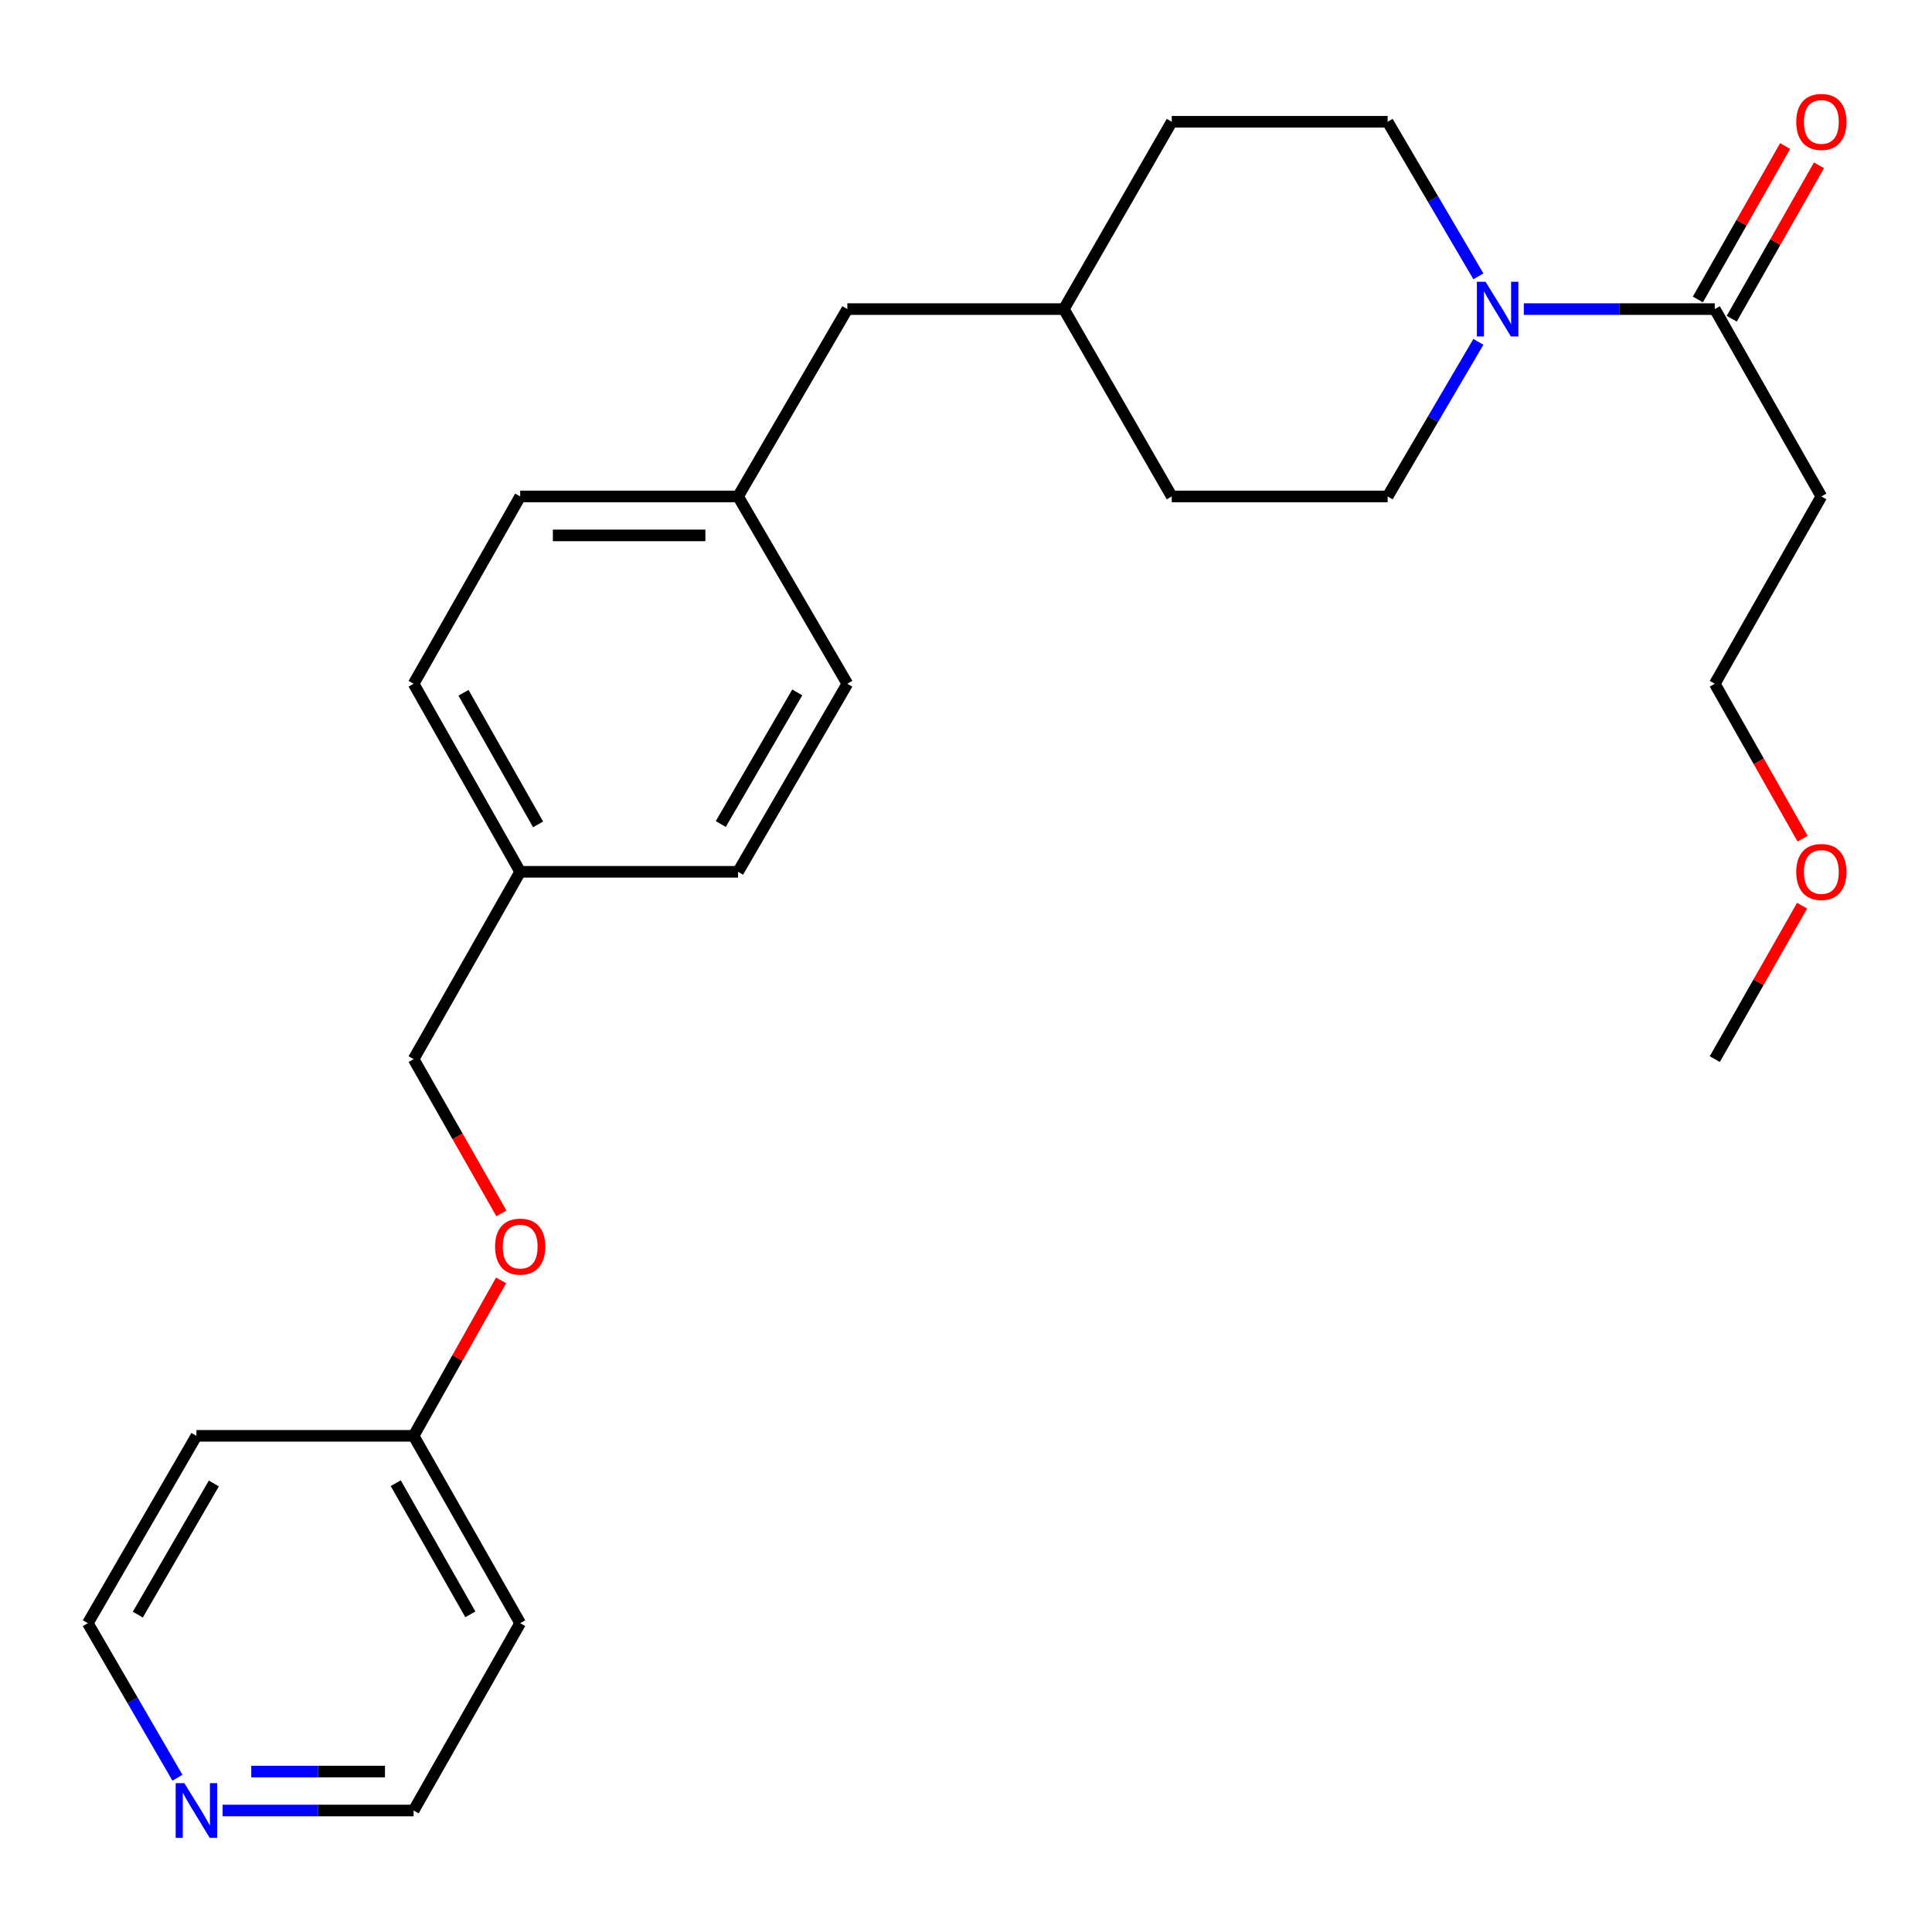 <?xml version='1.0' encoding='iso-8859-1'?>
<svg version='1.1' baseProfile='full'
              xmlns='http://www.w3.org/2000/svg'
                      xmlns:rdkit='http://www.rdkit.org/xml'
                      xmlns:xlink='http://www.w3.org/1999/xlink'
                  xml:space='preserve'
width='1000px' height='1000px' viewBox='0 0 1000 1000'>
<!-- END OF HEADER -->
<rect style='opacity:1.0;fill:#FFFFFF;stroke:none' width='1000' height='1000' x='0' y='0'> </rect>
<path class='bond-0' d='M 788.718,159.988 L 838.146,159.988' style='fill:none;fill-rule:evenodd;stroke:#0000FF;stroke-width:6px;stroke-linecap:butt;stroke-linejoin:miter;stroke-opacity:1' />
<path class='bond-0' d='M 838.146,159.988 L 887.574,159.988' style='fill:none;fill-rule:evenodd;stroke:#000000;stroke-width:6px;stroke-linecap:butt;stroke-linejoin:miter;stroke-opacity:1' />
<path class='bond-2' d='M 765.204,143.017 L 741.723,103.023' style='fill:none;fill-rule:evenodd;stroke:#0000FF;stroke-width:6px;stroke-linecap:butt;stroke-linejoin:miter;stroke-opacity:1' />
<path class='bond-2' d='M 741.723,103.023 L 718.243,63.029' style='fill:none;fill-rule:evenodd;stroke:#000000;stroke-width:6px;stroke-linecap:butt;stroke-linejoin:miter;stroke-opacity:1' />
<path class='bond-3' d='M 765.205,176.959 L 741.724,216.959' style='fill:none;fill-rule:evenodd;stroke:#0000FF;stroke-width:6px;stroke-linecap:butt;stroke-linejoin:miter;stroke-opacity:1' />
<path class='bond-3' d='M 741.724,216.959 L 718.243,256.958' style='fill:none;fill-rule:evenodd;stroke:#000000;stroke-width:6px;stroke-linecap:butt;stroke-linejoin:miter;stroke-opacity:1' />
<path class='bond-1' d='M 887.574,159.988 L 942.729,256.958' style='fill:none;fill-rule:evenodd;stroke:#000000;stroke-width:6px;stroke-linecap:butt;stroke-linejoin:miter;stroke-opacity:1' />
<path class='bond-4' d='M 896.336,164.973 L 918.923,125.267' style='fill:none;fill-rule:evenodd;stroke:#000000;stroke-width:6px;stroke-linecap:butt;stroke-linejoin:miter;stroke-opacity:1' />
<path class='bond-4' d='M 918.923,125.267 L 941.509,85.562' style='fill:none;fill-rule:evenodd;stroke:#FF0000;stroke-width:6px;stroke-linecap:butt;stroke-linejoin:miter;stroke-opacity:1' />
<path class='bond-4' d='M 878.811,155.003 L 901.397,115.298' style='fill:none;fill-rule:evenodd;stroke:#000000;stroke-width:6px;stroke-linecap:butt;stroke-linejoin:miter;stroke-opacity:1' />
<path class='bond-4' d='M 901.397,115.298 L 923.984,75.593' style='fill:none;fill-rule:evenodd;stroke:#FF0000;stroke-width:6px;stroke-linecap:butt;stroke-linejoin:miter;stroke-opacity:1' />
<path class='bond-24' d='M 942.729,256.958 L 887.574,353.917' style='fill:none;fill-rule:evenodd;stroke:#000000;stroke-width:6px;stroke-linecap:butt;stroke-linejoin:miter;stroke-opacity:1' />
<path class='bond-13' d='M 718.243,63.029 L 606.498,63.029' style='fill:none;fill-rule:evenodd;stroke:#000000;stroke-width:6px;stroke-linecap:butt;stroke-linejoin:miter;stroke-opacity:1' />
<path class='bond-12' d='M 718.243,256.958 L 606.498,256.958' style='fill:none;fill-rule:evenodd;stroke:#000000;stroke-width:6px;stroke-linecap:butt;stroke-linejoin:miter;stroke-opacity:1' />
<path class='bond-5' d='M 115.225,937.117 L 164.658,937.117' style='fill:none;fill-rule:evenodd;stroke:#0000FF;stroke-width:6px;stroke-linecap:butt;stroke-linejoin:miter;stroke-opacity:1' />
<path class='bond-5' d='M 164.658,937.117 L 214.091,937.117' style='fill:none;fill-rule:evenodd;stroke:#000000;stroke-width:6px;stroke-linecap:butt;stroke-linejoin:miter;stroke-opacity:1' />
<path class='bond-5' d='M 130.055,916.954 L 164.658,916.954' style='fill:none;fill-rule:evenodd;stroke:#0000FF;stroke-width:6px;stroke-linecap:butt;stroke-linejoin:miter;stroke-opacity:1' />
<path class='bond-5' d='M 164.658,916.954 L 199.261,916.954' style='fill:none;fill-rule:evenodd;stroke:#000000;stroke-width:6px;stroke-linecap:butt;stroke-linejoin:miter;stroke-opacity:1' />
<path class='bond-28' d='M 91.839,920.155 L 68.647,880.156' style='fill:none;fill-rule:evenodd;stroke:#0000FF;stroke-width:6px;stroke-linecap:butt;stroke-linejoin:miter;stroke-opacity:1' />
<path class='bond-28' d='M 68.647,880.156 L 45.455,840.158' style='fill:none;fill-rule:evenodd;stroke:#000000;stroke-width:6px;stroke-linecap:butt;stroke-linejoin:miter;stroke-opacity:1' />
<path class='bond-6' d='M 259.514,628.055 L 236.803,588.13' style='fill:none;fill-rule:evenodd;stroke:#FF0000;stroke-width:6px;stroke-linecap:butt;stroke-linejoin:miter;stroke-opacity:1' />
<path class='bond-6' d='M 236.803,588.13 L 214.091,548.205' style='fill:none;fill-rule:evenodd;stroke:#000000;stroke-width:6px;stroke-linecap:butt;stroke-linejoin:miter;stroke-opacity:1' />
<path class='bond-7' d='M 259.359,662.736 L 236.725,702.962' style='fill:none;fill-rule:evenodd;stroke:#FF0000;stroke-width:6px;stroke-linecap:butt;stroke-linejoin:miter;stroke-opacity:1' />
<path class='bond-7' d='M 236.725,702.962 L 214.091,743.187' style='fill:none;fill-rule:evenodd;stroke:#000000;stroke-width:6px;stroke-linecap:butt;stroke-linejoin:miter;stroke-opacity:1' />
<path class='bond-17' d='M 214.091,743.187 L 101.674,743.187' style='fill:none;fill-rule:evenodd;stroke:#000000;stroke-width:6px;stroke-linecap:butt;stroke-linejoin:miter;stroke-opacity:1' />
<path class='bond-18' d='M 214.091,743.187 L 269.247,840.158' style='fill:none;fill-rule:evenodd;stroke:#000000;stroke-width:6px;stroke-linecap:butt;stroke-linejoin:miter;stroke-opacity:1' />
<path class='bond-18' d='M 204.839,767.701 L 243.448,835.581' style='fill:none;fill-rule:evenodd;stroke:#000000;stroke-width:6px;stroke-linecap:butt;stroke-linejoin:miter;stroke-opacity:1' />
<path class='bond-8' d='M 382.022,256.958 L 438.578,159.988' style='fill:none;fill-rule:evenodd;stroke:#000000;stroke-width:6px;stroke-linecap:butt;stroke-linejoin:miter;stroke-opacity:1' />
<path class='bond-15' d='M 382.022,256.958 L 269.247,256.958' style='fill:none;fill-rule:evenodd;stroke:#000000;stroke-width:6px;stroke-linecap:butt;stroke-linejoin:miter;stroke-opacity:1' />
<path class='bond-15' d='M 365.106,277.121 L 286.163,277.121' style='fill:none;fill-rule:evenodd;stroke:#000000;stroke-width:6px;stroke-linecap:butt;stroke-linejoin:miter;stroke-opacity:1' />
<path class='bond-16' d='M 382.022,256.958 L 438.578,353.917' style='fill:none;fill-rule:evenodd;stroke:#000000;stroke-width:6px;stroke-linecap:butt;stroke-linejoin:miter;stroke-opacity:1' />
<path class='bond-9' d='M 269.247,451.246 L 382.022,451.246' style='fill:none;fill-rule:evenodd;stroke:#000000;stroke-width:6px;stroke-linecap:butt;stroke-linejoin:miter;stroke-opacity:1' />
<path class='bond-11' d='M 269.247,451.246 L 214.091,548.205' style='fill:none;fill-rule:evenodd;stroke:#000000;stroke-width:6px;stroke-linecap:butt;stroke-linejoin:miter;stroke-opacity:1' />
<path class='bond-27' d='M 269.247,451.246 L 214.091,353.917' style='fill:none;fill-rule:evenodd;stroke:#000000;stroke-width:6px;stroke-linecap:butt;stroke-linejoin:miter;stroke-opacity:1' />
<path class='bond-27' d='M 278.515,426.706 L 239.906,358.576' style='fill:none;fill-rule:evenodd;stroke:#000000;stroke-width:6px;stroke-linecap:butt;stroke-linejoin:miter;stroke-opacity:1' />
<path class='bond-10' d='M 438.578,159.988 L 550.648,159.988' style='fill:none;fill-rule:evenodd;stroke:#000000;stroke-width:6px;stroke-linecap:butt;stroke-linejoin:miter;stroke-opacity:1' />
<path class='bond-14' d='M 606.498,256.958 L 550.648,159.988' style='fill:none;fill-rule:evenodd;stroke:#000000;stroke-width:6px;stroke-linecap:butt;stroke-linejoin:miter;stroke-opacity:1' />
<path class='bond-26' d='M 606.498,63.029 L 550.648,159.988' style='fill:none;fill-rule:evenodd;stroke:#000000;stroke-width:6px;stroke-linecap:butt;stroke-linejoin:miter;stroke-opacity:1' />
<path class='bond-20' d='M 269.247,256.958 L 214.091,353.917' style='fill:none;fill-rule:evenodd;stroke:#000000;stroke-width:6px;stroke-linecap:butt;stroke-linejoin:miter;stroke-opacity:1' />
<path class='bond-19' d='M 438.578,353.917 L 382.022,451.246' style='fill:none;fill-rule:evenodd;stroke:#000000;stroke-width:6px;stroke-linecap:butt;stroke-linejoin:miter;stroke-opacity:1' />
<path class='bond-19' d='M 412.662,358.387 L 373.073,426.517' style='fill:none;fill-rule:evenodd;stroke:#000000;stroke-width:6px;stroke-linecap:butt;stroke-linejoin:miter;stroke-opacity:1' />
<path class='bond-22' d='M 101.674,743.187 L 45.455,840.158' style='fill:none;fill-rule:evenodd;stroke:#000000;stroke-width:6px;stroke-linecap:butt;stroke-linejoin:miter;stroke-opacity:1' />
<path class='bond-22' d='M 110.684,767.846 L 71.331,835.725' style='fill:none;fill-rule:evenodd;stroke:#000000;stroke-width:6px;stroke-linecap:butt;stroke-linejoin:miter;stroke-opacity:1' />
<path class='bond-21' d='M 269.247,840.158 L 214.091,937.117' style='fill:none;fill-rule:evenodd;stroke:#000000;stroke-width:6px;stroke-linecap:butt;stroke-linejoin:miter;stroke-opacity:1' />
<path class='bond-23' d='M 933.029,434.129 L 910.301,394.023' style='fill:none;fill-rule:evenodd;stroke:#FF0000;stroke-width:6px;stroke-linecap:butt;stroke-linejoin:miter;stroke-opacity:1' />
<path class='bond-23' d='M 910.301,394.023 L 887.574,353.917' style='fill:none;fill-rule:evenodd;stroke:#000000;stroke-width:6px;stroke-linecap:butt;stroke-linejoin:miter;stroke-opacity:1' />
<path class='bond-25' d='M 932.747,468.795 L 910.16,508.5' style='fill:none;fill-rule:evenodd;stroke:#FF0000;stroke-width:6px;stroke-linecap:butt;stroke-linejoin:miter;stroke-opacity:1' />
<path class='bond-25' d='M 910.16,508.5 L 887.574,548.205' style='fill:none;fill-rule:evenodd;stroke:#000000;stroke-width:6px;stroke-linecap:butt;stroke-linejoin:miter;stroke-opacity:1' />
<path  class='atom-0' d='M 768.908 145.828
L 778.188 160.828
Q 779.108 162.308, 780.588 164.988
Q 782.068 167.668, 782.148 167.828
L 782.148 145.828
L 785.908 145.828
L 785.908 174.148
L 782.028 174.148
L 772.068 157.748
Q 770.908 155.828, 769.668 153.628
Q 768.468 151.428, 768.108 150.748
L 768.108 174.148
L 764.428 174.148
L 764.428 145.828
L 768.908 145.828
' fill='#0000FF'/>
<path  class='atom-5' d='M 929.729 63.109
Q 929.729 56.309, 933.089 52.509
Q 936.449 48.709, 942.729 48.709
Q 949.009 48.709, 952.369 52.509
Q 955.729 56.309, 955.729 63.109
Q 955.729 69.989, 952.329 73.909
Q 948.929 77.789, 942.729 77.789
Q 936.489 77.789, 933.089 73.909
Q 929.729 70.029, 929.729 63.109
M 942.729 74.589
Q 947.049 74.589, 949.369 71.709
Q 951.729 68.789, 951.729 63.109
Q 951.729 57.549, 949.369 54.749
Q 947.049 51.909, 942.729 51.909
Q 938.409 51.909, 936.049 54.709
Q 933.729 57.509, 933.729 63.109
Q 933.729 68.829, 936.049 71.709
Q 938.409 74.589, 942.729 74.589
' fill='#FF0000'/>
<path  class='atom-6' d='M 95.414 922.957
L 104.694 937.957
Q 105.614 939.437, 107.094 942.117
Q 108.574 944.797, 108.654 944.957
L 108.654 922.957
L 112.414 922.957
L 112.414 951.277
L 108.534 951.277
L 98.574 934.877
Q 97.414 932.957, 96.174 930.757
Q 94.974 928.557, 94.614 927.877
L 94.614 951.277
L 90.934 951.277
L 90.934 922.957
L 95.414 922.957
' fill='#0000FF'/>
<path  class='atom-7' d='M 256.247 645.244
Q 256.247 638.444, 259.607 634.644
Q 262.967 630.844, 269.247 630.844
Q 275.527 630.844, 278.887 634.644
Q 282.247 638.444, 282.247 645.244
Q 282.247 652.124, 278.847 656.044
Q 275.447 659.924, 269.247 659.924
Q 263.007 659.924, 259.607 656.044
Q 256.247 652.164, 256.247 645.244
M 269.247 656.724
Q 273.567 656.724, 275.887 653.844
Q 278.247 650.924, 278.247 645.244
Q 278.247 639.684, 275.887 636.884
Q 273.567 634.044, 269.247 634.044
Q 264.927 634.044, 262.567 636.844
Q 260.247 639.644, 260.247 645.244
Q 260.247 650.964, 262.567 653.844
Q 264.927 656.724, 269.247 656.724
' fill='#FF0000'/>
<path  class='atom-24' d='M 929.729 451.326
Q 929.729 444.526, 933.089 440.726
Q 936.449 436.926, 942.729 436.926
Q 949.009 436.926, 952.369 440.726
Q 955.729 444.526, 955.729 451.326
Q 955.729 458.206, 952.329 462.126
Q 948.929 466.006, 942.729 466.006
Q 936.489 466.006, 933.089 462.126
Q 929.729 458.246, 929.729 451.326
M 942.729 462.806
Q 947.049 462.806, 949.369 459.926
Q 951.729 457.006, 951.729 451.326
Q 951.729 445.766, 949.369 442.966
Q 947.049 440.126, 942.729 440.126
Q 938.409 440.126, 936.049 442.926
Q 933.729 445.726, 933.729 451.326
Q 933.729 457.046, 936.049 459.926
Q 938.409 462.806, 942.729 462.806
' fill='#FF0000'/>
</svg>
